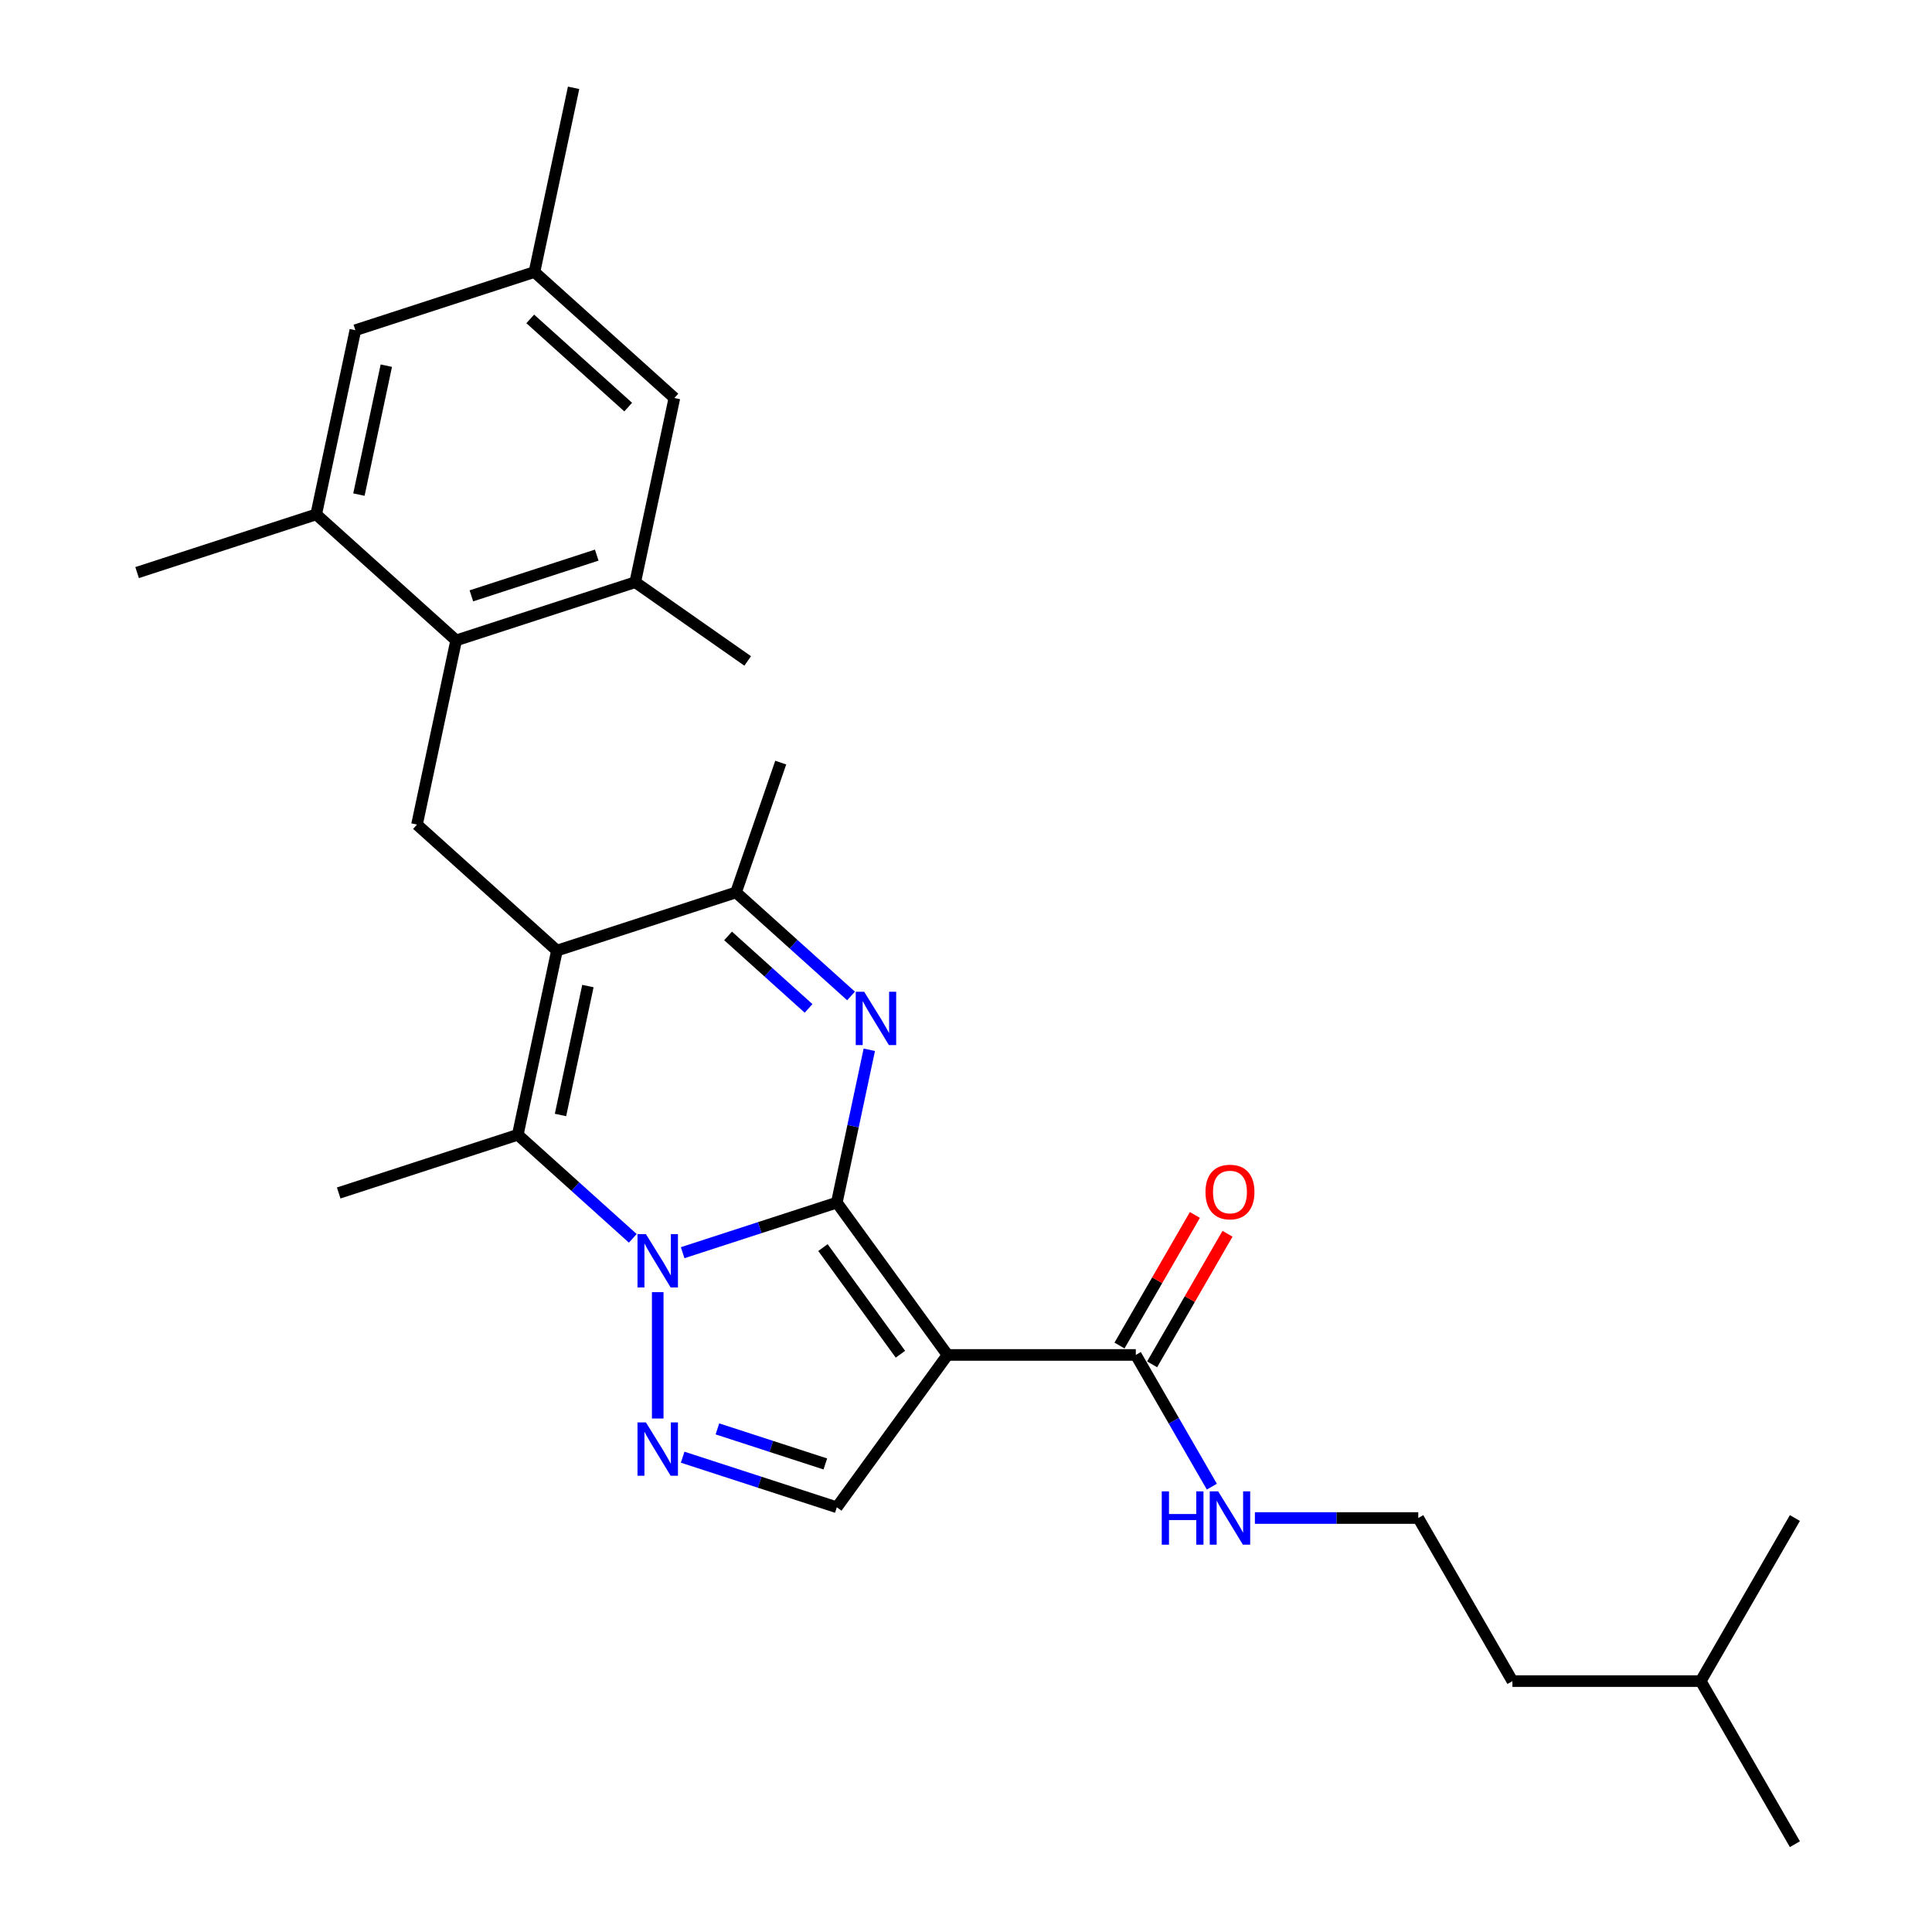 <?xml version='1.0' encoding='iso-8859-1'?>
<svg version='1.1' baseProfile='full'
              xmlns='http://www.w3.org/2000/svg'
                      xmlns:rdkit='http://www.rdkit.org/xml'
                      xmlns:xlink='http://www.w3.org/1999/xlink'
                  xml:space='preserve'
width='1000px' height='1000px' viewBox='0 0 1000 1000'>
<!-- END OF HEADER -->
<rect style='opacity:1.0;fill:#FFFFFF;stroke:none' width='1000' height='1000' x='0' y='0'> </rect>
<path class='bond-0' d='M 433.134,622.463 L 393.238,635.426' style='fill:none;fill-rule:evenodd;stroke:#000000;stroke-width:6px;stroke-linecap:butt;stroke-linejoin:miter;stroke-opacity:1' />
<path class='bond-0' d='M 393.238,635.426 L 353.341,648.389' style='fill:none;fill-rule:evenodd;stroke:#0000FF;stroke-width:6px;stroke-linecap:butt;stroke-linejoin:miter;stroke-opacity:1' />
<path class='bond-1' d='M 433.134,622.463 L 490.424,701.316' style='fill:none;fill-rule:evenodd;stroke:#000000;stroke-width:6px;stroke-linecap:butt;stroke-linejoin:miter;stroke-opacity:1' />
<path class='bond-1' d='M 425.957,645.749 L 466.06,700.946' style='fill:none;fill-rule:evenodd;stroke:#000000;stroke-width:6px;stroke-linecap:butt;stroke-linejoin:miter;stroke-opacity:1' />
<path class='bond-2' d='M 433.134,622.463 L 441.541,582.913' style='fill:none;fill-rule:evenodd;stroke:#000000;stroke-width:6px;stroke-linecap:butt;stroke-linejoin:miter;stroke-opacity:1' />
<path class='bond-2' d='M 441.541,582.913 L 449.947,543.363' style='fill:none;fill-rule:evenodd;stroke:#0000FF;stroke-width:6px;stroke-linecap:butt;stroke-linejoin:miter;stroke-opacity:1' />
<path class='bond-4' d='M 327.532,640.963 L 297.768,614.163' style='fill:none;fill-rule:evenodd;stroke:#0000FF;stroke-width:6px;stroke-linecap:butt;stroke-linejoin:miter;stroke-opacity:1' />
<path class='bond-4' d='M 297.768,614.163 L 268.004,587.364' style='fill:none;fill-rule:evenodd;stroke:#000000;stroke-width:6px;stroke-linecap:butt;stroke-linejoin:miter;stroke-opacity:1' />
<path class='bond-5' d='M 340.436,668.82 L 340.436,734.218' style='fill:none;fill-rule:evenodd;stroke:#0000FF;stroke-width:6px;stroke-linecap:butt;stroke-linejoin:miter;stroke-opacity:1' />
<path class='bond-7' d='M 490.424,701.316 L 433.134,780.17' style='fill:none;fill-rule:evenodd;stroke:#000000;stroke-width:6px;stroke-linecap:butt;stroke-linejoin:miter;stroke-opacity:1' />
<path class='bond-10' d='M 490.424,701.316 L 587.892,701.316' style='fill:none;fill-rule:evenodd;stroke:#000000;stroke-width:6px;stroke-linecap:butt;stroke-linejoin:miter;stroke-opacity:1' />
<path class='bond-6' d='M 440.494,515.506 L 410.73,488.706' style='fill:none;fill-rule:evenodd;stroke:#0000FF;stroke-width:6px;stroke-linecap:butt;stroke-linejoin:miter;stroke-opacity:1' />
<path class='bond-6' d='M 410.73,488.706 L 380.966,461.906' style='fill:none;fill-rule:evenodd;stroke:#000000;stroke-width:6px;stroke-linecap:butt;stroke-linejoin:miter;stroke-opacity:1' />
<path class='bond-6' d='M 418.521,521.952 L 397.686,503.192' style='fill:none;fill-rule:evenodd;stroke:#0000FF;stroke-width:6px;stroke-linecap:butt;stroke-linejoin:miter;stroke-opacity:1' />
<path class='bond-6' d='M 397.686,503.192 L 376.851,484.433' style='fill:none;fill-rule:evenodd;stroke:#000000;stroke-width:6px;stroke-linecap:butt;stroke-linejoin:miter;stroke-opacity:1' />
<path class='bond-3' d='M 288.268,492.025 L 380.966,461.906' style='fill:none;fill-rule:evenodd;stroke:#000000;stroke-width:6px;stroke-linecap:butt;stroke-linejoin:miter;stroke-opacity:1' />
<path class='bond-8' d='M 288.268,492.025 L 215.836,426.807' style='fill:none;fill-rule:evenodd;stroke:#000000;stroke-width:6px;stroke-linecap:butt;stroke-linejoin:miter;stroke-opacity:1' />
<path class='bond-29' d='M 288.268,492.025 L 268.004,587.364' style='fill:none;fill-rule:evenodd;stroke:#000000;stroke-width:6px;stroke-linecap:butt;stroke-linejoin:miter;stroke-opacity:1' />
<path class='bond-29' d='M 304.296,510.379 L 290.111,577.116' style='fill:none;fill-rule:evenodd;stroke:#000000;stroke-width:6px;stroke-linecap:butt;stroke-linejoin:miter;stroke-opacity:1' />
<path class='bond-18' d='M 268.004,587.364 L 175.306,617.483' style='fill:none;fill-rule:evenodd;stroke:#000000;stroke-width:6px;stroke-linecap:butt;stroke-linejoin:miter;stroke-opacity:1' />
<path class='bond-28' d='M 353.341,754.243 L 393.238,767.206' style='fill:none;fill-rule:evenodd;stroke:#0000FF;stroke-width:6px;stroke-linecap:butt;stroke-linejoin:miter;stroke-opacity:1' />
<path class='bond-28' d='M 393.238,767.206 L 433.134,780.17' style='fill:none;fill-rule:evenodd;stroke:#000000;stroke-width:6px;stroke-linecap:butt;stroke-linejoin:miter;stroke-opacity:1' />
<path class='bond-28' d='M 371.334,739.593 L 399.261,748.667' style='fill:none;fill-rule:evenodd;stroke:#0000FF;stroke-width:6px;stroke-linecap:butt;stroke-linejoin:miter;stroke-opacity:1' />
<path class='bond-28' d='M 399.261,748.667 L 427.189,757.741' style='fill:none;fill-rule:evenodd;stroke:#000000;stroke-width:6px;stroke-linecap:butt;stroke-linejoin:miter;stroke-opacity:1' />
<path class='bond-19' d='M 380.966,461.906 L 404.101,394.724' style='fill:none;fill-rule:evenodd;stroke:#000000;stroke-width:6px;stroke-linecap:butt;stroke-linejoin:miter;stroke-opacity:1' />
<path class='bond-9' d='M 215.836,426.807 L 236.1,331.469' style='fill:none;fill-rule:evenodd;stroke:#000000;stroke-width:6px;stroke-linecap:butt;stroke-linejoin:miter;stroke-opacity:1' />
<path class='bond-11' d='M 236.1,331.469 L 328.798,301.349' style='fill:none;fill-rule:evenodd;stroke:#000000;stroke-width:6px;stroke-linecap:butt;stroke-linejoin:miter;stroke-opacity:1' />
<path class='bond-11' d='M 243.981,308.411 L 308.869,287.328' style='fill:none;fill-rule:evenodd;stroke:#000000;stroke-width:6px;stroke-linecap:butt;stroke-linejoin:miter;stroke-opacity:1' />
<path class='bond-12' d='M 236.1,331.469 L 163.668,266.25' style='fill:none;fill-rule:evenodd;stroke:#000000;stroke-width:6px;stroke-linecap:butt;stroke-linejoin:miter;stroke-opacity:1' />
<path class='bond-15' d='M 596.333,706.19 L 615.844,672.396' style='fill:none;fill-rule:evenodd;stroke:#000000;stroke-width:6px;stroke-linecap:butt;stroke-linejoin:miter;stroke-opacity:1' />
<path class='bond-15' d='M 615.844,672.396 L 635.354,638.603' style='fill:none;fill-rule:evenodd;stroke:#FF0000;stroke-width:6px;stroke-linecap:butt;stroke-linejoin:miter;stroke-opacity:1' />
<path class='bond-15' d='M 579.451,696.443 L 598.962,662.65' style='fill:none;fill-rule:evenodd;stroke:#000000;stroke-width:6px;stroke-linecap:butt;stroke-linejoin:miter;stroke-opacity:1' />
<path class='bond-15' d='M 598.962,662.65 L 618.472,628.856' style='fill:none;fill-rule:evenodd;stroke:#FF0000;stroke-width:6px;stroke-linecap:butt;stroke-linejoin:miter;stroke-opacity:1' />
<path class='bond-17' d='M 587.892,701.316 L 607.572,735.402' style='fill:none;fill-rule:evenodd;stroke:#000000;stroke-width:6px;stroke-linecap:butt;stroke-linejoin:miter;stroke-opacity:1' />
<path class='bond-17' d='M 607.572,735.402 L 627.251,769.488' style='fill:none;fill-rule:evenodd;stroke:#0000FF;stroke-width:6px;stroke-linecap:butt;stroke-linejoin:miter;stroke-opacity:1' />
<path class='bond-14' d='M 328.798,301.349 L 349.063,206.011' style='fill:none;fill-rule:evenodd;stroke:#000000;stroke-width:6px;stroke-linecap:butt;stroke-linejoin:miter;stroke-opacity:1' />
<path class='bond-22' d='M 328.798,301.349 L 387.003,342.103' style='fill:none;fill-rule:evenodd;stroke:#000000;stroke-width:6px;stroke-linecap:butt;stroke-linejoin:miter;stroke-opacity:1' />
<path class='bond-13' d='M 163.668,266.25 L 183.932,170.912' style='fill:none;fill-rule:evenodd;stroke:#000000;stroke-width:6px;stroke-linecap:butt;stroke-linejoin:miter;stroke-opacity:1' />
<path class='bond-13' d='M 185.775,256.002 L 199.96,189.265' style='fill:none;fill-rule:evenodd;stroke:#000000;stroke-width:6px;stroke-linecap:butt;stroke-linejoin:miter;stroke-opacity:1' />
<path class='bond-21' d='M 163.668,266.25 L 70.97,296.369' style='fill:none;fill-rule:evenodd;stroke:#000000;stroke-width:6px;stroke-linecap:butt;stroke-linejoin:miter;stroke-opacity:1' />
<path class='bond-16' d='M 183.932,170.912 L 276.63,140.793' style='fill:none;fill-rule:evenodd;stroke:#000000;stroke-width:6px;stroke-linecap:butt;stroke-linejoin:miter;stroke-opacity:1' />
<path class='bond-30' d='M 349.063,206.011 L 276.63,140.793' style='fill:none;fill-rule:evenodd;stroke:#000000;stroke-width:6px;stroke-linecap:butt;stroke-linejoin:miter;stroke-opacity:1' />
<path class='bond-30' d='M 325.154,210.715 L 274.451,165.062' style='fill:none;fill-rule:evenodd;stroke:#000000;stroke-width:6px;stroke-linecap:butt;stroke-linejoin:miter;stroke-opacity:1' />
<path class='bond-23' d='M 276.63,140.793 L 296.895,45.455' style='fill:none;fill-rule:evenodd;stroke:#000000;stroke-width:6px;stroke-linecap:butt;stroke-linejoin:miter;stroke-opacity:1' />
<path class='bond-20' d='M 649.531,785.726 L 691.813,785.726' style='fill:none;fill-rule:evenodd;stroke:#0000FF;stroke-width:6px;stroke-linecap:butt;stroke-linejoin:miter;stroke-opacity:1' />
<path class='bond-20' d='M 691.813,785.726 L 734.094,785.726' style='fill:none;fill-rule:evenodd;stroke:#000000;stroke-width:6px;stroke-linecap:butt;stroke-linejoin:miter;stroke-opacity:1' />
<path class='bond-24' d='M 734.094,785.726 L 782.828,870.136' style='fill:none;fill-rule:evenodd;stroke:#000000;stroke-width:6px;stroke-linecap:butt;stroke-linejoin:miter;stroke-opacity:1' />
<path class='bond-25' d='M 782.828,870.136 L 880.296,870.136' style='fill:none;fill-rule:evenodd;stroke:#000000;stroke-width:6px;stroke-linecap:butt;stroke-linejoin:miter;stroke-opacity:1' />
<path class='bond-26' d='M 880.296,870.136 L 929.03,954.545' style='fill:none;fill-rule:evenodd;stroke:#000000;stroke-width:6px;stroke-linecap:butt;stroke-linejoin:miter;stroke-opacity:1' />
<path class='bond-27' d='M 880.296,870.136 L 929.03,785.726' style='fill:none;fill-rule:evenodd;stroke:#000000;stroke-width:6px;stroke-linecap:butt;stroke-linejoin:miter;stroke-opacity:1' />
<path  class='atom-1' d='M 334.335 638.781
L 343.38 653.401
Q 344.277 654.844, 345.719 657.456
Q 347.162 660.068, 347.24 660.224
L 347.24 638.781
L 350.905 638.781
L 350.905 666.384
L 347.123 666.384
L 337.415 650.399
Q 336.284 648.528, 335.076 646.383
Q 333.906 644.239, 333.555 643.576
L 333.555 666.384
L 329.968 666.384
L 329.968 638.781
L 334.335 638.781
' fill='#0000FF'/>
<path  class='atom-3' d='M 447.297 513.324
L 456.342 527.944
Q 457.239 529.386, 458.681 531.998
Q 460.124 534.611, 460.202 534.767
L 460.202 513.324
L 463.867 513.324
L 463.867 540.926
L 460.085 540.926
L 450.377 524.942
Q 449.247 523.07, 448.038 520.926
Q 446.868 518.782, 446.517 518.119
L 446.517 540.926
L 442.931 540.926
L 442.931 513.324
L 447.297 513.324
' fill='#0000FF'/>
<path  class='atom-6' d='M 334.335 736.249
L 343.38 750.869
Q 344.277 752.312, 345.719 754.924
Q 347.162 757.536, 347.24 757.692
L 347.24 736.249
L 350.905 736.249
L 350.905 763.852
L 347.123 763.852
L 337.415 747.867
Q 336.284 745.996, 335.076 743.851
Q 333.906 741.707, 333.555 741.044
L 333.555 763.852
L 329.968 763.852
L 329.968 736.249
L 334.335 736.249
' fill='#0000FF'/>
<path  class='atom-16' d='M 623.955 616.985
Q 623.955 610.357, 627.23 606.653
Q 630.505 602.949, 636.626 602.949
Q 642.747 602.949, 646.022 606.653
Q 649.297 610.357, 649.297 616.985
Q 649.297 623.69, 645.983 627.511
Q 642.669 631.293, 636.626 631.293
Q 630.544 631.293, 627.23 627.511
Q 623.955 623.729, 623.955 616.985
M 636.626 628.174
Q 640.837 628.174, 643.098 625.367
Q 645.398 622.521, 645.398 616.985
Q 645.398 611.565, 643.098 608.836
Q 640.837 606.068, 636.626 606.068
Q 632.416 606.068, 630.115 608.797
Q 627.854 611.526, 627.854 616.985
Q 627.854 622.56, 630.115 625.367
Q 632.416 628.174, 636.626 628.174
' fill='#FF0000'/>
<path  class='atom-18' d='M 601.323 771.925
L 605.066 771.925
L 605.066 783.66
L 619.179 783.66
L 619.179 771.925
L 622.922 771.925
L 622.922 799.527
L 619.179 799.527
L 619.179 786.779
L 605.066 786.779
L 605.066 799.527
L 601.323 799.527
L 601.323 771.925
' fill='#0000FF'/>
<path  class='atom-18' d='M 630.525 771.925
L 639.57 786.545
Q 640.466 787.987, 641.909 790.599
Q 643.351 793.212, 643.429 793.368
L 643.429 771.925
L 647.094 771.925
L 647.094 799.527
L 643.312 799.527
L 633.605 783.543
Q 632.474 781.671, 631.265 779.527
Q 630.096 777.383, 629.745 776.72
L 629.745 799.527
L 626.158 799.527
L 626.158 771.925
L 630.525 771.925
' fill='#0000FF'/>
</svg>
